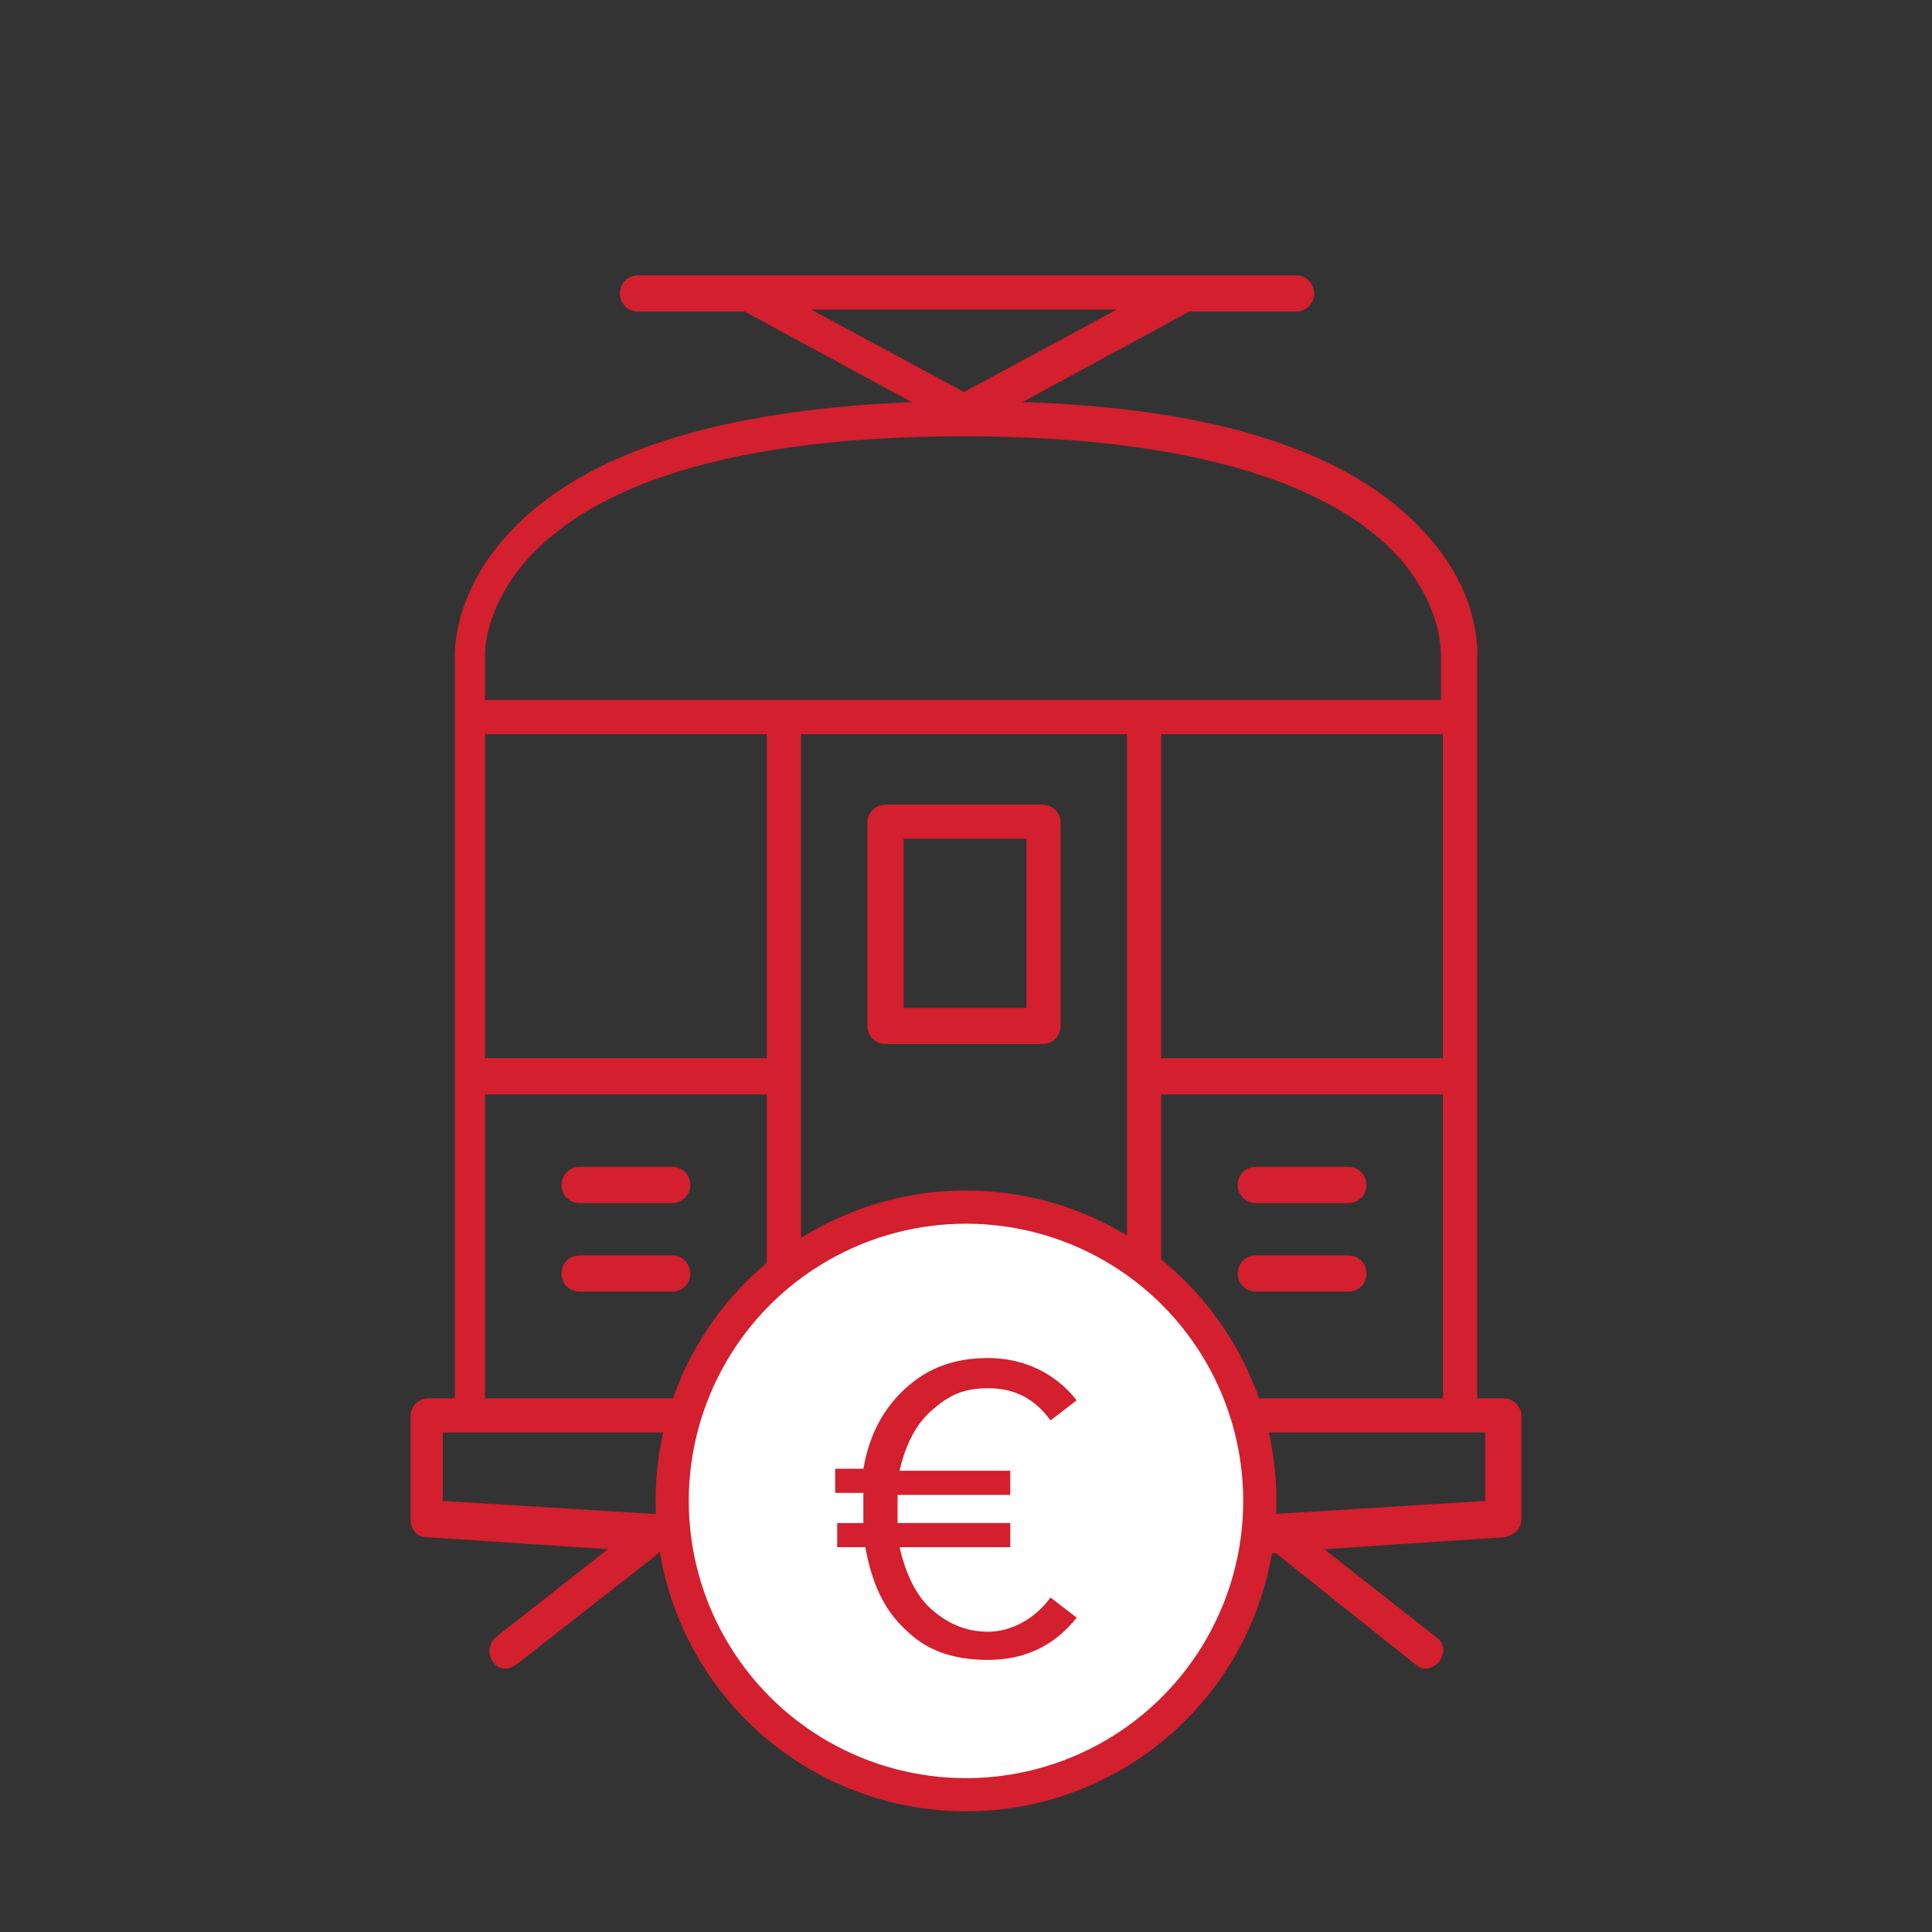 <?xml version="1.0" encoding="UTF-8"?>
<svg id="Ebene_1" data-name="Ebene 1" xmlns="http://www.w3.org/2000/svg" viewBox="0 0 96 96">
  <rect x="0" y="0" width="96" height="96" fill="#333333" stroke="none"/>
  <defs>
    <style>
      .cls-1 {
        fill-rule: evenodd;
      }

      .cls-1, .cls-2 {
        fill: #d31f2e;
      }

      .cls-3 {
        fill: #fff;
        stroke: #d31f2e;
        stroke-miterlimit: 10;
        stroke-width: 1.65px;
      }
    </style>
  </defs>
  <g id="icon-_-benefit-_-fahrtkostenzuschuss" data-name="icon-/-benefit-/-fahrtkostenzuschuss">
    <g id="icon">
      <g id="Combined-Shape">
        <path class="cls-1" d="M64.4,13.68c.5,0,.9.4.9.9s-.4.9-.9.9h-5.3l-8.3,4.5c9.7.3,16.4,2.5,20,6.5,2.9,3.1,2.6,6.2,2.6,6.3h0v2.9h0v33.8h1.3c.5,0,.9.4.9.9h0v5.1c0,.5-.4.8-.8.9h0l-9,.6,5.6,4.4c.4.3.4.8.1,1.2-.2.2-.39.33-.69.33-.21,0-.31-.1-.51-.23h0l-6.9-5.5h-.1l-15.2.8h0l-15.3-.9-.2.2h0l-6.9,5.4c-.2.13-.37.23-.57.23s-.43-.03-.63-.33c-.3-.4-.2-.9.1-1.2h0l5.6-4.4-9-.6c-.5,0-.8-.4-.8-.9h0v-5.1c0-.5.4-.9.9-.9h1.3v-36.8s-.2-3.1,2.7-6.2c3.7-4,10.4-6.1,20-6.5h0l-8.3-4.5h-5.3c-.5,0-.9-.4-.9-.9s.4-.9.9-.9h33.1-.4,0ZM73.8,71.18H22v3.4l26,1.6,25.8-1.6s0-3.4,0-3.4ZM56,36.48h-16.2v33h16.2v-33ZM71.7,54.38h-14v15.1h14v-15.1ZM38.1,54.38h-14v15.1h14v-15.1ZM33.4,62.38c.5,0,.9.4.9.9s-.4.9-.9.9h-4.6c-.5,0-.9-.4-.9-.9s.4-.9.9-.9h4.6ZM67,62.38c.5,0,.9.4.9.9s-.4.9-.9.9h-4.6c-.5,0-.9-.4-.9-.9s.4-.9.9-.9h4.6ZM33.4,57.98c.5,0,.9.4.9.9s-.4.9-.9.9h-4.6c-.5,0-.9-.4-.9-.9s.4-.9.9-.9h4.6ZM67,57.98c.5,0,.9.4.9.9s-.4.9-.9.9h-4.6c-.5,0-.9-.4-.9-.9s.4-.9.9-.9h4.6ZM38.1,36.48h-14v16.1h14v-16.1ZM71.7,36.48h-14v16.1h14v-16.1ZM51.8,39.98c.5,0,.9.4.9.9h0v10.1c0,.5-.4.9-.9.9h-7.8c-.5,0-.9-.4-.9-.9h0v-10.1c0-.5.4-.9.9-.9h7.8ZM51,41.68h-6.1v8.4h6.1v-8.4ZM47.9,21.68c-13.3,0-19,3.2-21.6,6-2,2.2-2.2,4.3-2.2,4.8h0v2.3h47.5v-2.1c0-.2.1-2.6-2.2-5.1-2.5-2.7-8.3-5.9-21.5-5.9ZM55.5,15.38h-15.2l7.6,4.1,7.6-4.1h0Z"/>
      </g>
    </g>
  </g>
  <circle class="cls-3" cx="48" cy="74.58" r="14.6"/>
  <path class="cls-2" d="M42.9,74.98v-.8h-1.4v-1.2h1.4c.3-1.7,1-3,2.1-4s2.4-1.5,4.1-1.5,3.3.7,4.4,2.1l-1.3,1c-.8-1.1-1.8-1.6-3.1-1.6s-2,.4-2.8,1.1-1.3,1.7-1.6,3h5.5v1.2h-5.6v1.4h5.6v1.2h-5.5c.3,1.3.8,2.4,1.6,3.1s1.7,1.1,2.8,1.1,2.3-.6,3.1-1.7l1.3,1c-1.1,1.4-2.6,2.1-4.4,2.1s-3.1-.5-4.1-1.5c-1.1-1-1.7-2.4-2-4.1h-1.4v-1.2h1.3v-.6h0v-.1Z"/>
</svg>